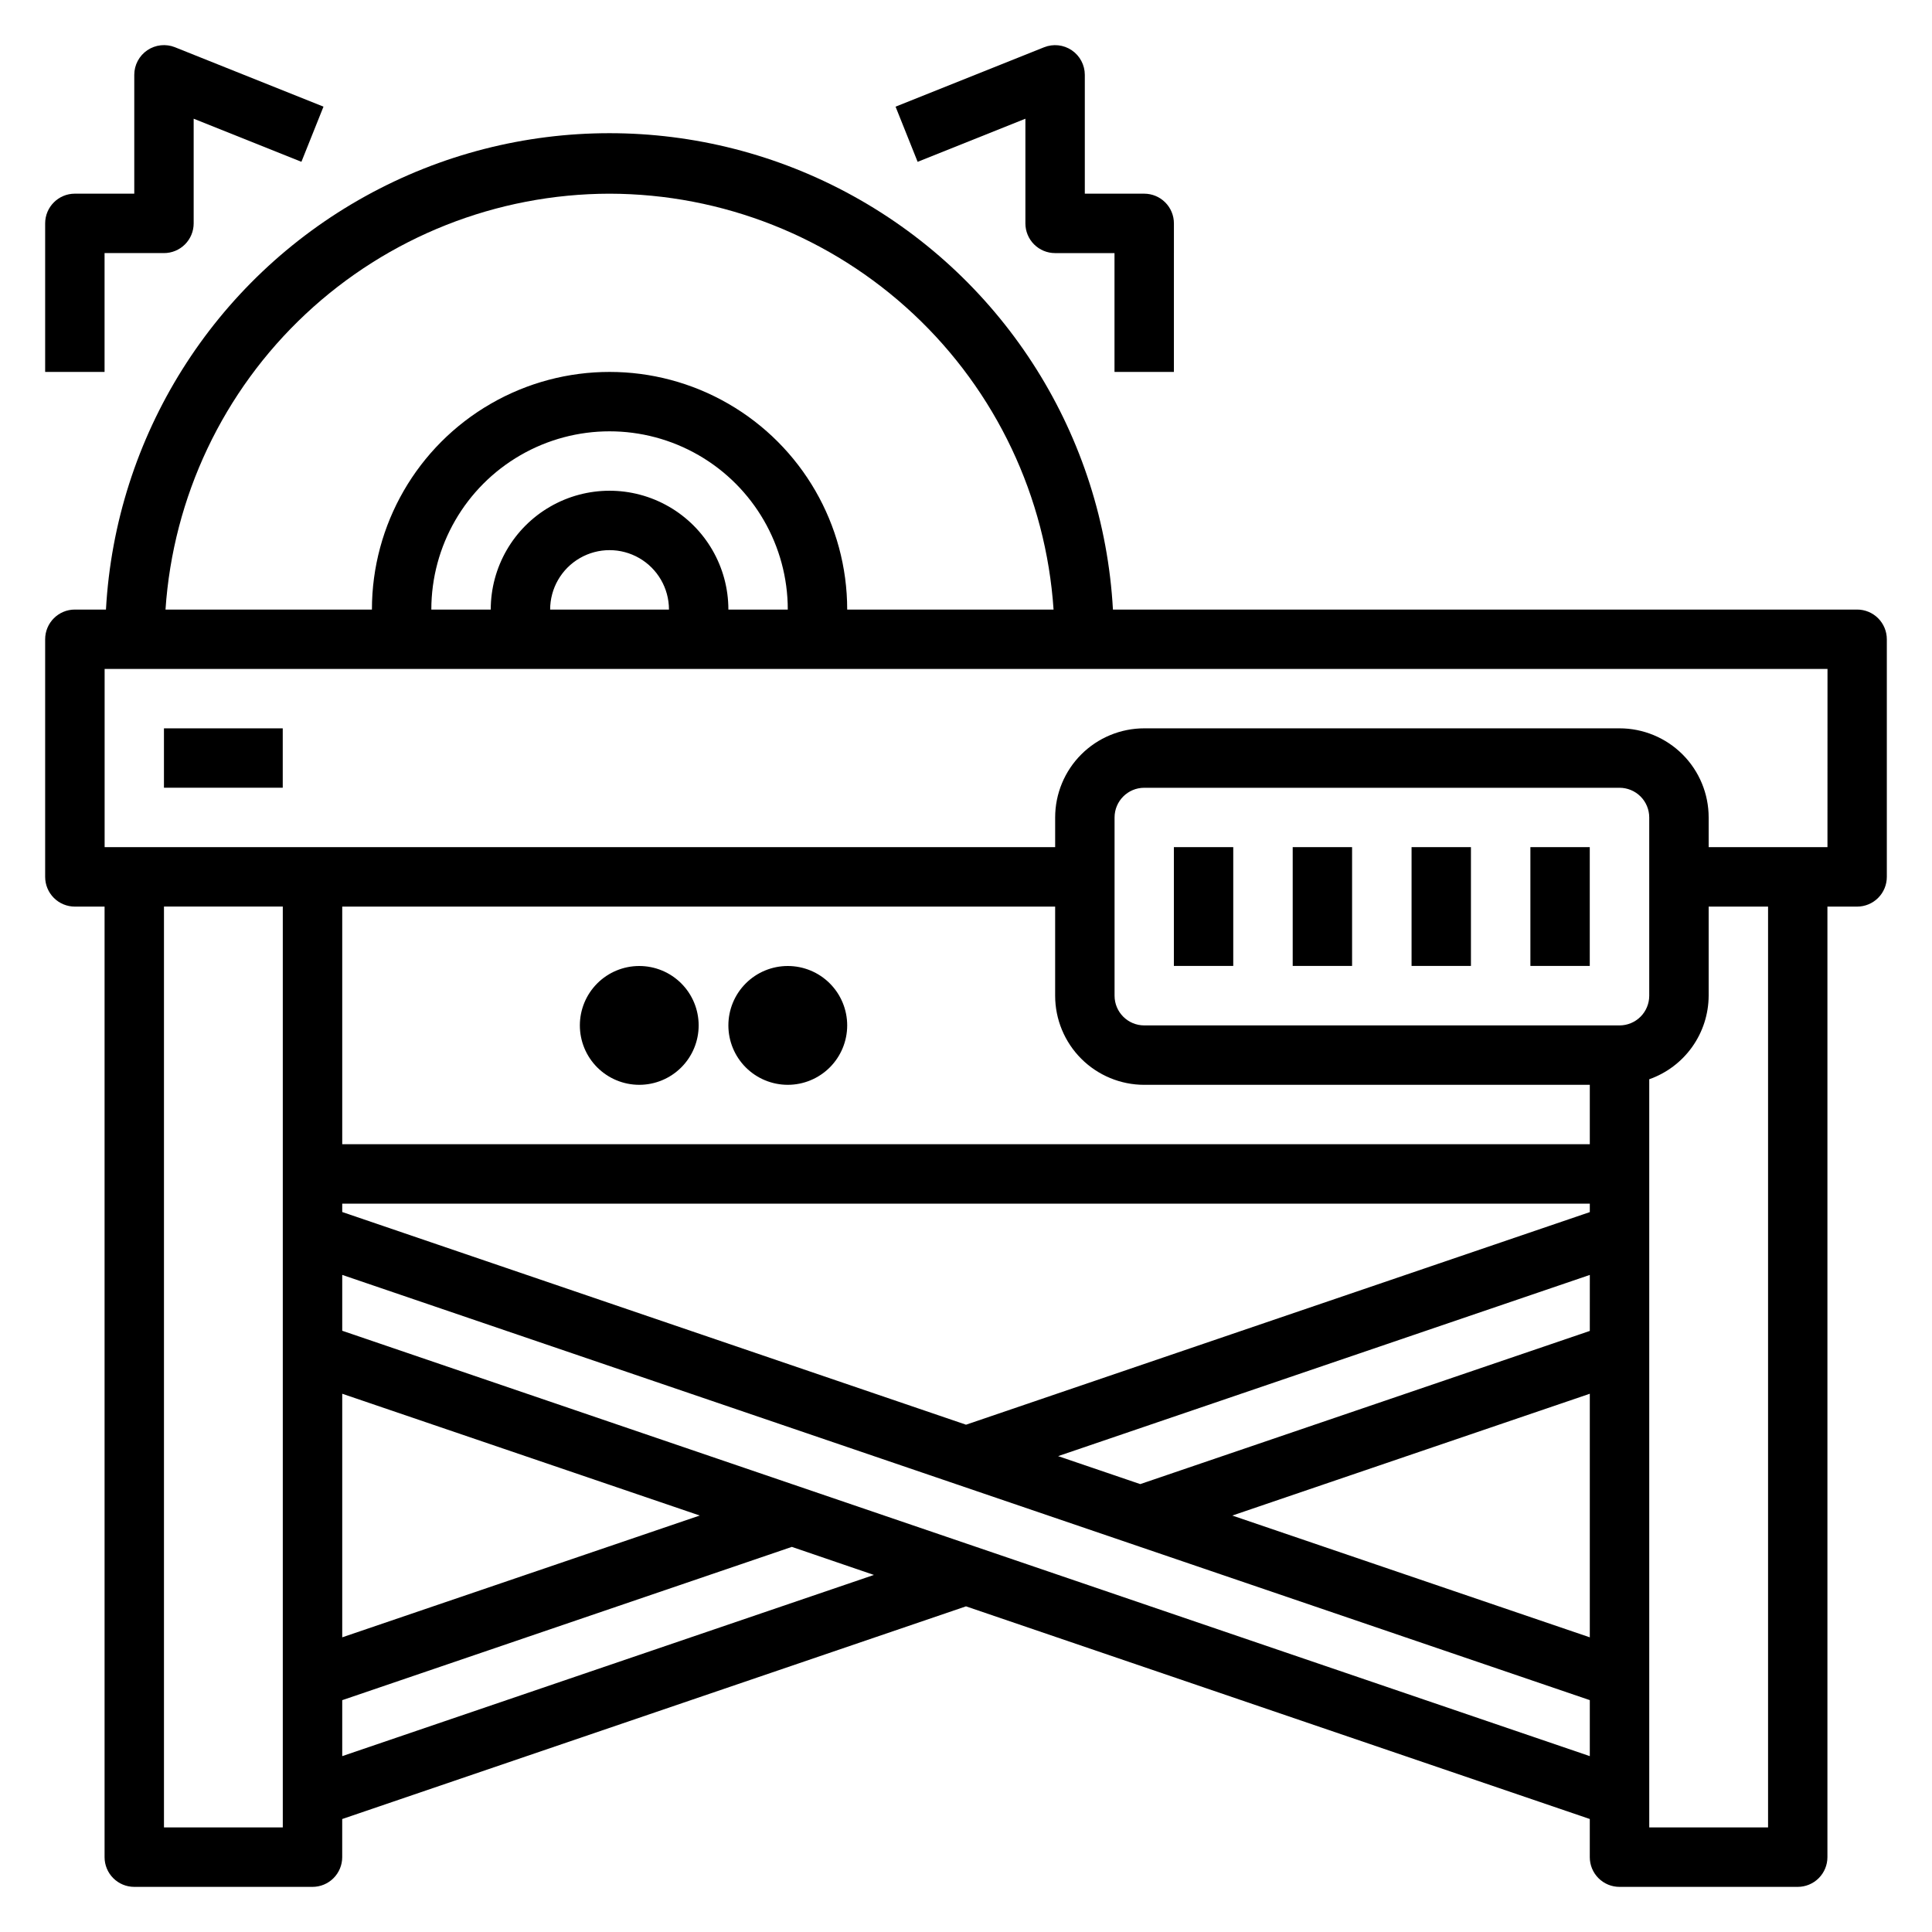 <?xml version="1.0" encoding="UTF-8"?>
<!-- Uploaded to: ICON Repo, www.svgrepo.com, Generator: ICON Repo Mixer Tools -->
<svg fill="#000000" width="800px" height="800px" version="1.1" viewBox="144 144 512 512" xmlns="http://www.w3.org/2000/svg">
 <g>
  <path d="m636.16 305.54h-197.22c-2.543-45.918-28.516-87.297-68.758-109.55-40.246-22.258-89.102-22.258-129.34 0-40.242 22.254-66.215 63.633-68.762 109.55h-8.242c-4.348 0-7.871 3.523-7.871 7.871v62.977c0 2.086 0.832 4.09 2.305 5.566 1.477 1.477 3.481 2.305 5.566 2.305h7.875v251.91c0 2.086 0.828 4.09 2.305 5.566 1.477 1.477 3.477 2.305 5.566 2.305h47.23c2.09 0 4.09-0.828 5.566-2.305 1.477-1.477 2.309-3.481 2.309-5.566v-10.109l165.31-56.363 165.31 56.355v10.117c0 2.086 0.828 4.09 2.305 5.566 1.477 1.477 3.477 2.305 5.566 2.305h47.23c2.09 0 4.09-0.828 5.566-2.305 1.477-1.477 2.309-3.481 2.309-5.566v-251.91h7.871c2.086 0 4.09-0.828 5.566-2.305 1.477-1.477 2.305-3.481 2.305-5.566v-62.977c0-2.086-0.828-4.09-2.305-5.566-1.477-1.477-3.481-2.305-5.566-2.305zm-330.62-110.21c29.922 0.051 58.715 11.457 80.555 31.914s35.102 48.438 37.109 78.297h-54.688c0-22.5-12.004-43.289-31.488-54.539-19.484-11.25-43.492-11.25-62.977 0s-31.488 32.039-31.488 54.539h-54.703c2.008-29.859 15.27-57.848 37.113-78.301 21.844-20.457 50.637-31.863 80.566-31.91zm-15.746 110.21c0-5.625 3-10.824 7.875-13.637 4.871-2.812 10.871-2.812 15.742 0s7.871 8.012 7.871 13.637zm47.23 0h0.004c0-11.25-6.004-21.645-15.746-27.27-9.742-5.625-21.746-5.625-31.488 0-9.742 5.625-15.742 16.02-15.742 27.27h-15.746c0-16.875 9.004-32.469 23.617-40.906s32.617-8.438 47.23 0c14.617 8.438 23.617 24.031 23.617 40.906zm-149.57 322.75v-244.04h31.488v244.04zm259.78-196.8h118.08v15.742h-330.62v-62.977h188.93v23.617c0 6.262 2.488 12.27 6.918 16.699 4.43 4.43 10.438 6.918 16.699 6.918zm118.08 65.219-119.14 40.594-21.766-7.414 140.91-48.02zm0 16.648v64.551l-94.742-32.273zm-330.62 0 94.746 32.273-94.746 32.277zm0-50.379h330.62v2.242l-165.31 56.34-165.31-56.363zm346.37-55.105c0 2.086-0.828 4.09-2.305 5.566s-3.481 2.305-5.566 2.305h-125.95c-4.348 0-7.871-3.523-7.871-7.871v-47.234c0-4.348 3.523-7.871 7.871-7.871h125.95c2.086 0 4.09 0.832 5.566 2.305 1.477 1.477 2.305 3.481 2.305 5.566zm-346.37 201.52v-14.832l119.15-40.621 21.754 7.434zm0-112.73v-14.801l330.62 112.69v14.84zm377.86 131.62h-31.488v-198.27c4.59-1.617 8.566-4.613 11.383-8.574 2.82-3.965 4.344-8.707 4.363-13.57v-23.617h15.742zm15.742-259.78h-31.484v-7.875c0-6.262-2.488-12.27-6.918-16.699-4.43-4.426-10.438-6.914-16.699-6.914h-125.95c-6.262 0-12.27 2.488-16.699 6.914-4.43 4.43-6.918 10.438-6.918 16.699v7.871l-251.9 0.004v-47.234h456.58z"/>
  <path d="m352.77 400c-4.176 0-8.18 1.656-11.133 4.609-2.953 2.953-4.609 6.957-4.609 11.133 0 4.176 1.656 8.18 4.609 11.133 2.953 2.953 6.957 4.613 11.133 4.613s8.18-1.66 11.133-4.613c2.953-2.953 4.613-6.957 4.613-11.133 0-4.176-1.66-8.18-4.613-11.133-2.953-2.953-6.957-4.609-11.133-4.609z"/>
  <path d="m313.41 400c-4.176 0-8.18 1.656-11.133 4.609-2.953 2.953-4.609 6.957-4.609 11.133 0 4.176 1.656 8.18 4.609 11.133 2.953 2.953 6.957 4.613 11.133 4.613s8.18-1.66 11.133-4.613c2.953-2.953 4.609-6.957 4.609-11.133 0-4.176-1.656-8.18-4.609-11.133-2.953-2.953-6.957-4.609-11.133-4.609z"/>
  <path d="m187.45 337.02h31.48v15.734h-31.48z"/>
  <path d="m171.71 211.07h15.742c2.09 0 4.09-0.828 5.566-2.305 1.477-1.477 2.305-3.481 2.305-5.566v-27.742l28.555 11.422 5.848-14.617-39.359-15.742v-0.004c-2.426-0.965-5.176-0.664-7.336 0.801-2.16 1.469-3.453 3.91-3.449 6.519v31.488h-15.746c-4.348 0-7.871 3.527-7.871 7.875v39.359h15.746z"/>
  <path d="m415.74 175.46v27.742c0 2.086 0.828 4.09 2.305 5.566s3.481 2.305 5.566 2.305h15.742v31.488h15.742l0.004-39.359c0-2.09-0.828-4.09-2.305-5.566-1.477-1.477-3.477-2.309-5.566-2.309h-15.742v-31.488c0-2.609-1.297-5.051-3.457-6.519-2.164-1.465-4.91-1.762-7.336-0.793l-39.359 15.742 5.848 14.617z"/>
  <path d="m455.09 368.5h15.734v31.48h-15.734z"/>
  <path d="m486.58 368.5h15.734v31.48h-15.734z"/>
  <path d="m518.08 368.5h15.734v31.48h-15.734z"/>
  <path d="m549.57 368.5h15.734v31.48h-15.734z"/>
 </g>
</svg>